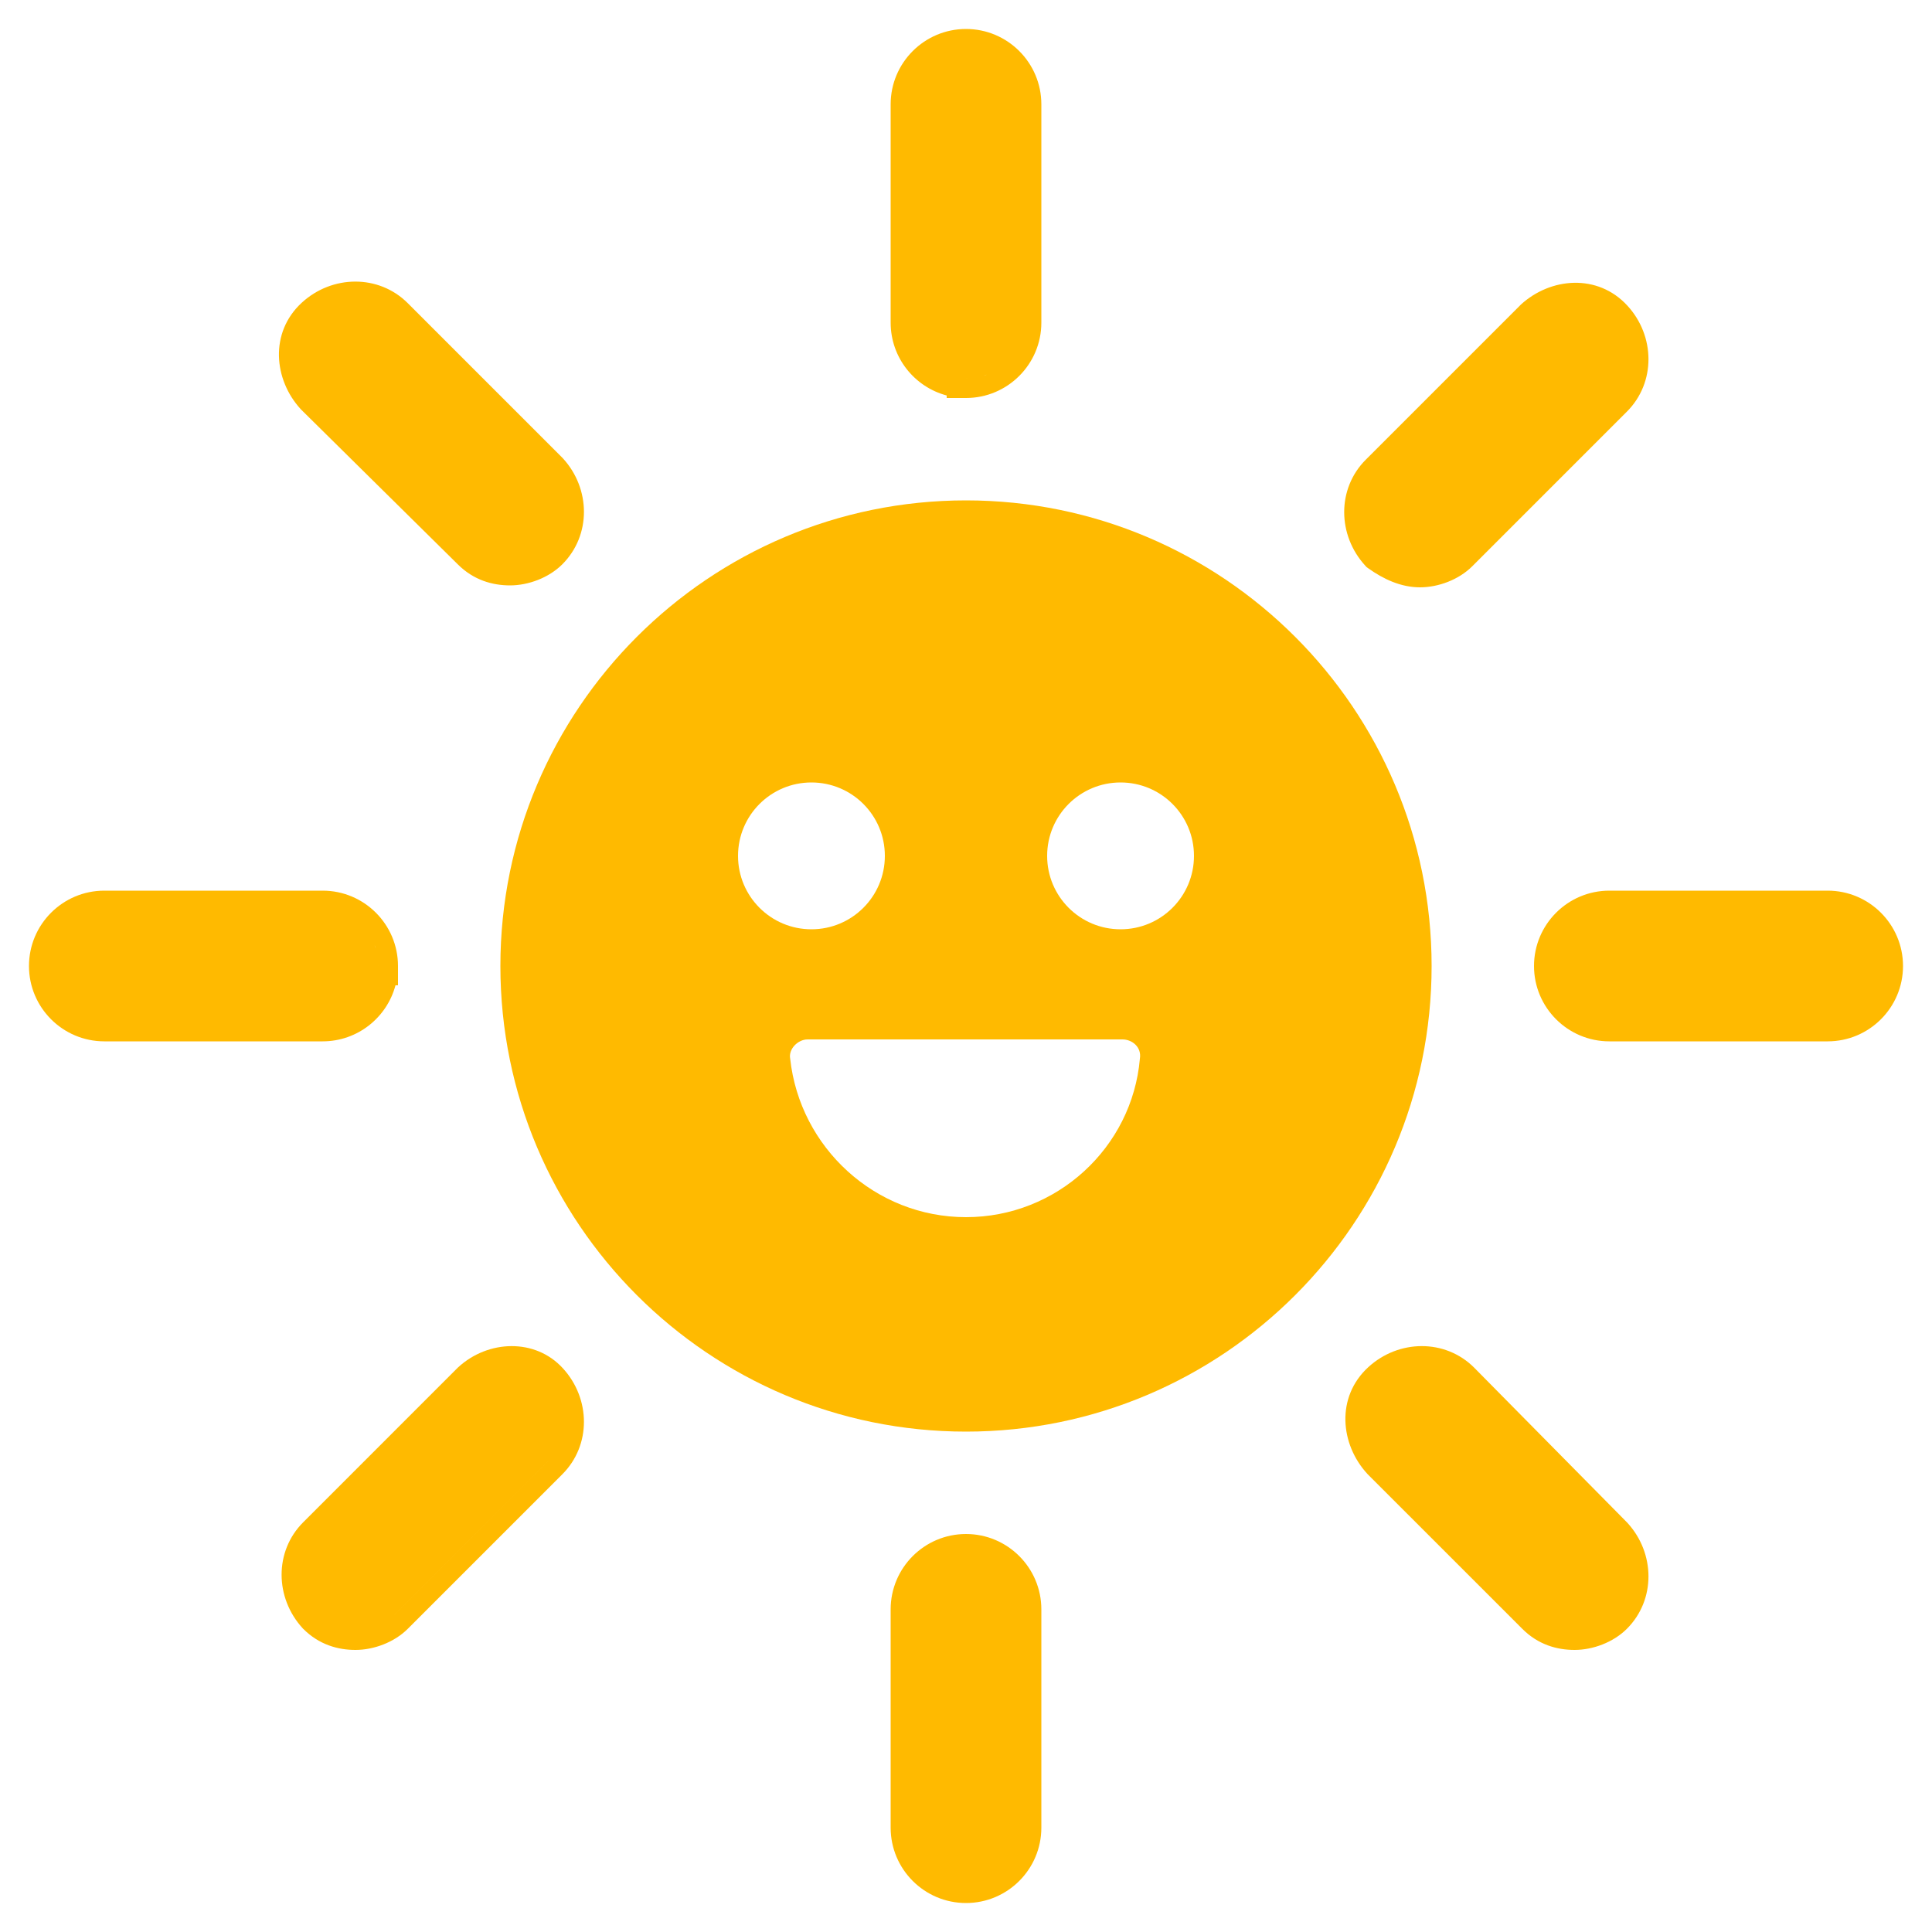 <svg width="100" height="100" viewBox="0 0 100 100" fill="none" xmlns="http://www.w3.org/2000/svg">
<path d="M50 79.4C52.152 79.4 53.9 81.147 53.9 83.3V94.6C53.9 96.752 52.152 98.5 50 98.5C47.848 98.5 46.1 96.752 46.1 94.6V83.3C46.101 81.148 47.848 79.4 50 79.4ZM23.724 70.763C25.267 69.348 27.709 69.256 29.138 70.826C30.571 72.391 30.613 74.801 29.107 76.307L21.107 84.307C20.401 85.013 19.338 85.4 18.4 85.4C17.492 85.4 16.517 85.132 15.693 84.307L15.678 84.292L15.663 84.275C14.229 82.71 14.187 80.299 15.693 78.793L23.708 70.777L23.724 70.763ZM70.824 70.763C72.389 69.328 74.801 69.286 76.307 70.793L76.311 70.798L84.224 78.81L84.237 78.824C85.671 80.389 85.713 82.801 84.207 84.307C83.501 85.013 82.438 85.4 81.5 85.4C80.592 85.4 79.617 85.132 78.793 84.307L70.777 76.292L70.763 76.275C69.369 74.754 69.136 72.31 70.824 70.763ZM16.4 83.6V83.599V83.6ZM28.4 75.599L20.4 83.599V83.6L28.4 75.6V75.599ZM16.7 46.1C18.852 46.1 20.6 47.848 20.6 50V51H20.47C20.027 52.668 18.507 53.9 16.7 53.9H5.4C3.248 53.9 1.5 52.152 1.5 50C1.5 47.848 3.248 46.1 5.4 46.1H16.7ZM94.6 46.1C96.752 46.101 98.499 47.848 98.5 50C98.5 52.152 96.752 53.9 94.6 53.9H83.3C81.147 53.9 79.4 52.152 79.4 50C79.4 47.848 81.148 46.1 83.3 46.1H94.6ZM19.6 50C19.6 49.985 19.6 49.97 19.599 49.956C19.599 49.954 19.598 49.951 19.598 49.949C19.599 49.966 19.6 49.983 19.6 50ZM19.543 49.432C19.562 49.532 19.577 49.633 19.587 49.736C19.577 49.633 19.562 49.532 19.543 49.432ZM19.526 49.36C19.512 49.298 19.497 49.237 19.479 49.176C19.497 49.237 19.512 49.298 19.526 49.36ZM19.45 49.085C19.441 49.056 19.433 49.028 19.423 49C19.412 48.97 19.398 48.942 19.387 48.913C19.409 48.969 19.431 49.026 19.45 49.085ZM19.357 48.841C19.329 48.777 19.299 48.715 19.267 48.654C19.299 48.715 19.329 48.777 19.357 48.841ZM19.244 48.609C19.203 48.534 19.158 48.461 19.11 48.39C19.158 48.461 19.203 48.534 19.244 48.609ZM19.083 48.351C19.043 48.294 19.001 48.237 18.957 48.182C19.001 48.237 19.043 48.294 19.083 48.351ZM18.912 48.128C18.868 48.076 18.822 48.027 18.775 47.978C18.822 48.027 18.868 48.076 18.912 48.128ZM18.501 47.73C18.448 47.688 18.395 47.648 18.34 47.61C18.395 47.648 18.448 47.688 18.501 47.73ZM18.281 47.572C18.23 47.539 18.178 47.506 18.125 47.475C18.178 47.506 18.23 47.539 18.281 47.572ZM18.045 47.431C17.987 47.401 17.928 47.373 17.868 47.346C17.928 47.373 17.987 47.401 18.045 47.431ZM17.818 47.324C17.739 47.291 17.659 47.262 17.577 47.236C17.659 47.262 17.739 47.291 17.818 47.324ZM17.505 47.216C17.445 47.199 17.386 47.183 17.325 47.17C17.386 47.183 17.445 47.199 17.505 47.216ZM17.231 47.15C17.173 47.139 17.113 47.131 17.053 47.124C17.113 47.131 17.173 47.139 17.231 47.15ZM16.948 47.111C16.937 47.11 16.925 47.109 16.914 47.108C16.925 47.109 16.937 47.11 16.948 47.111ZM78.724 15.762C80.245 14.369 82.689 14.136 84.237 15.824C85.671 17.389 85.713 19.801 84.207 21.307L76.207 29.307C75.501 30.013 74.438 30.4 73.5 30.4C72.511 30.4 71.608 29.977 70.819 29.414L70.733 29.352L70.663 29.275C69.229 27.71 69.187 25.299 70.693 23.793L78.709 15.777L78.724 15.762ZM15.625 15.663C17.189 14.229 19.601 14.187 21.107 15.693L29.123 23.709L29.137 23.724C30.572 25.289 30.613 27.7 29.107 29.207C28.401 29.913 27.338 30.3 26.4 30.3C25.493 30.3 24.519 30.032 23.695 29.21L15.58 21.194L15.563 21.175C14.169 19.655 13.937 17.21 15.625 15.663ZM50 1.5C52.152 1.5 53.9 3.248 53.9 5.4V16.7C53.9 18.852 52.152 20.6 50 20.6H49V20.47C47.331 20.027 46.1 18.506 46.1 16.7V5.4C46.1 3.248 47.848 1.5 50 1.5ZM50 19.6C50.014 19.6 50.029 19.6 50.044 19.599C50.045 19.599 50.048 19.598 50.05 19.598C50.033 19.599 50.016 19.6 50 19.6ZM50.566 19.543C50.468 19.562 50.367 19.577 50.265 19.587C50.367 19.577 50.468 19.562 50.566 19.543ZM50.636 19.527C50.699 19.513 50.762 19.497 50.823 19.479C50.762 19.497 50.699 19.513 50.636 19.527ZM50.918 19.449C50.945 19.44 50.973 19.433 51 19.423C51.029 19.412 51.056 19.398 51.085 19.387C51.03 19.409 50.974 19.43 50.918 19.449ZM51.154 19.358C51.224 19.328 51.294 19.295 51.361 19.259C51.294 19.295 51.224 19.328 51.154 19.358ZM51.386 19.247C51.46 19.206 51.533 19.161 51.603 19.114C51.533 19.161 51.46 19.206 51.386 19.247ZM51.663 19.072C51.715 19.035 51.766 18.998 51.815 18.958C51.766 18.998 51.715 19.035 51.663 19.072ZM51.871 18.912C51.923 18.868 51.972 18.822 52.021 18.774C51.972 18.822 51.923 18.868 51.871 18.912ZM52.24 18.539C52.295 18.472 52.346 18.403 52.394 18.332C52.346 18.403 52.295 18.472 52.24 18.539ZM52.42 18.293C52.456 18.238 52.491 18.182 52.523 18.125C52.491 18.182 52.456 18.238 52.42 18.293ZM52.57 18.04C52.599 17.984 52.626 17.926 52.652 17.868C52.626 17.926 52.599 17.984 52.57 18.04ZM52.675 17.818C52.708 17.739 52.737 17.658 52.763 17.576C52.737 17.658 52.708 17.739 52.675 17.818ZM52.78 17.518C52.802 17.445 52.822 17.37 52.838 17.294C52.822 17.37 52.802 17.445 52.78 17.518ZM52.846 17.25C52.858 17.187 52.867 17.124 52.875 17.06C52.867 17.124 52.858 17.187 52.846 17.25Z" fill="#FFBA00"/>
<path d="M50 25.9C36.7 25.9 25.9 36.7 25.9 50C25.9 63.3 36.7 74.1 50 74.1C63.3 74.1 74.1 63.3 74.1 50C74.1 36.7 63.3 25.9 50 25.9ZM38.2 44.3C38.2 42.2 39.9 40.5 42 40.5C44.1 40.5 45.8 42.2 45.8 44.3C45.8 46.4 44.1 48.1 42 48.1C39.9 48.1 38.2 46.4 38.2 44.3ZM50 63C45.3 63 41.4 59.4 40.9 54.8C40.8 54.3 41.3 53.8 41.8 53.8H58.1C58.6 53.8 59.1 54.2 59 54.8C58.6 59.4 54.7 63 50 63H50ZM58 48.1C55.9 48.1 54.2 46.4 54.2 44.3C54.2 42.2 55.9 40.5 58 40.5C60.1 40.5 61.8 42.199 61.8 44.3C61.8 46.4 60.1 48.1 58 48.1Z" fill="#FFBA00"/>
</svg>
